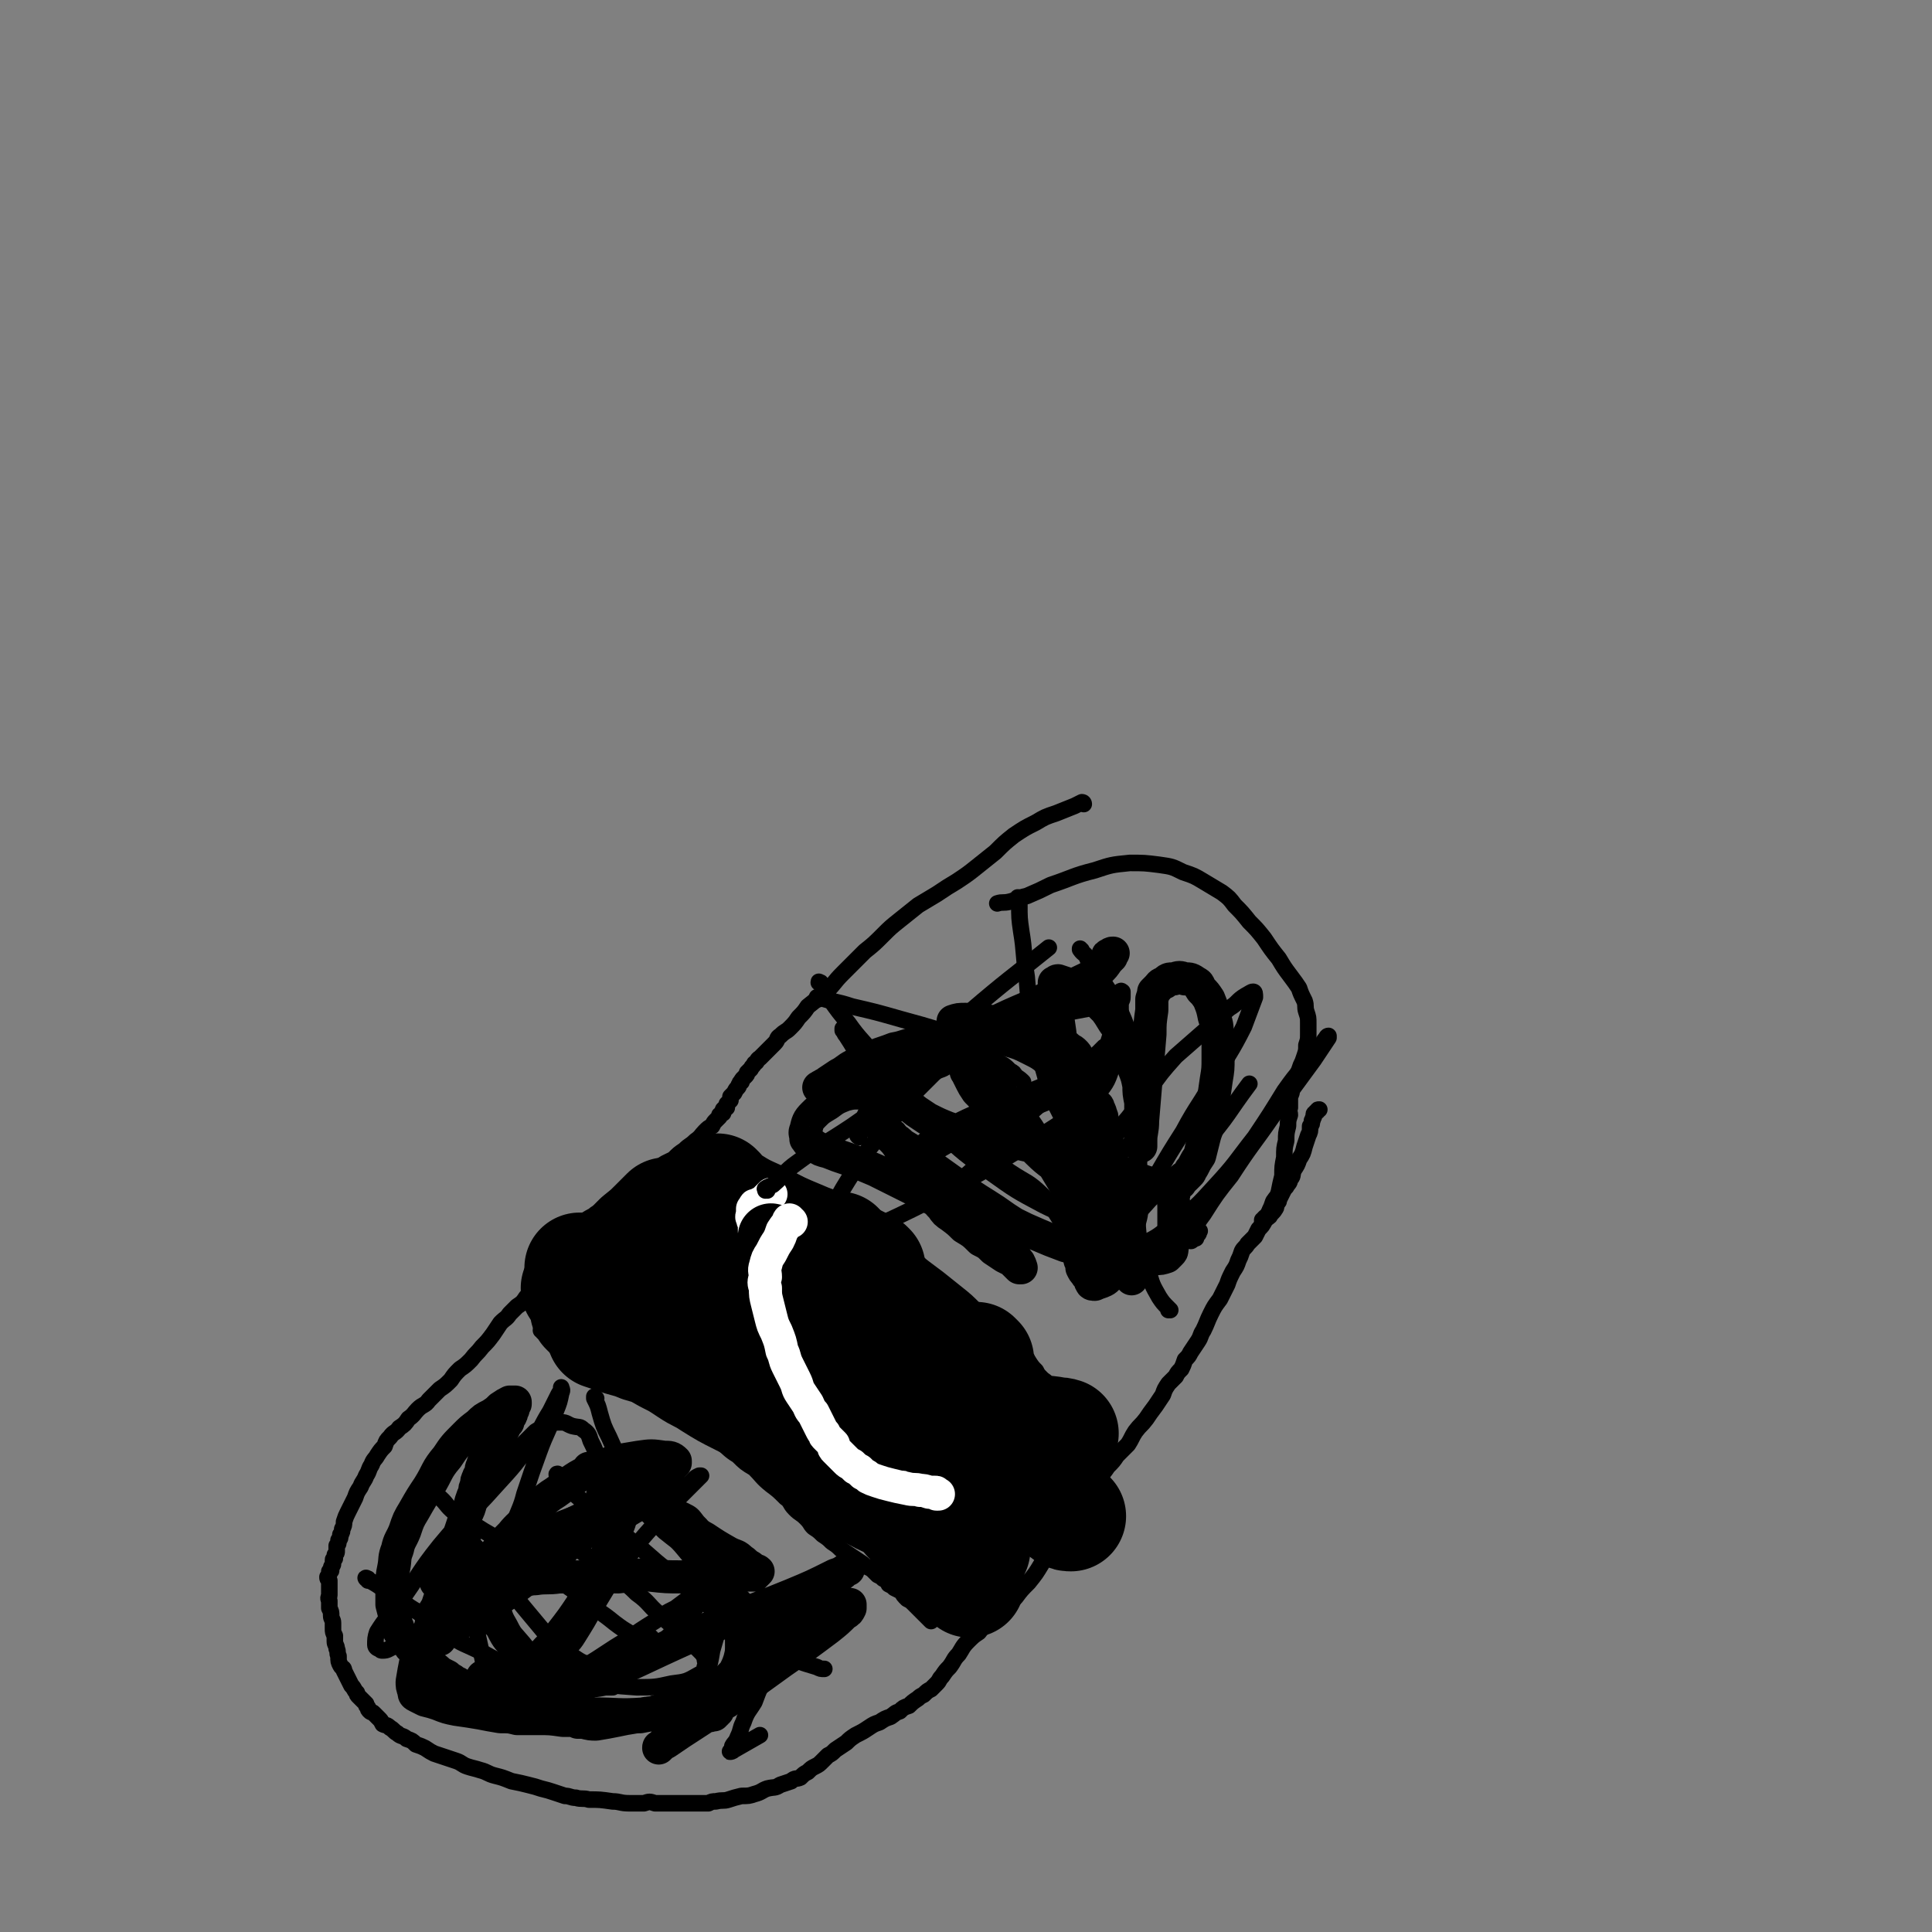 <svg viewBox='0 0 1050 1050' version='1.1' xmlns='http://www.w3.org/2000/svg' xmlns:xlink='http://www.w3.org/1999/xlink'><rect x="0" y="0" width="1050" height="1050" fill="#808080" stroke="none"/><g fill='none' stroke='#000000' stroke-width='9' stroke-linecap='round' stroke-linejoin='round'><path d='M589,437c0,0 -1,-1 -1,-1 0,0 1,0 1,1 0,0 0,0 0,0 0,0 -1,-1 -1,-1 0,0 1,0 1,1 0,0 0,0 0,0 0,0 0,-1 -1,-1 -2,1 -2,1 -4,2 -5,2 -5,2 -10,4 -6,2 -6,2 -11,5 -6,3 -6,3 -12,7 -5,4 -5,4 -10,9 -5,4 -5,4 -10,8 -5,4 -5,4 -11,8 -5,3 -5,3 -11,7 -5,3 -5,3 -10,6 -5,4 -5,4 -10,8 -5,4 -5,4 -9,8 -5,5 -5,5 -10,9 -6,6 -6,6 -12,12 -5,5 -4,5 -9,10 -5,4 -5,4 -10,8 -2,3 -2,3 -5,6 -2,3 -2,3 -5,6 -2,2 -2,1 -5,4 -2,1 -1,2 -3,4 -2,2 -2,2 -4,4 -2,2 -2,2 -4,4 -2,1 -1,2 -3,3 -1,2 -1,1 -2,3 -1,1 -1,1 -2,2 0,1 0,1 -1,2 -1,1 -1,1 -1,1 -1,1 -1,1 -1,2 0,0 -1,0 -1,1 -1,1 0,1 -1,2 -1,1 -1,1 -2,3 -1,1 -1,1 -2,2 0,1 0,1 0,2 -1,1 -1,1 -2,2 0,0 0,0 0,0 0,1 0,1 0,2 -1,0 -1,0 -2,1 0,0 1,0 1,0 0,0 -1,0 -1,1 0,0 0,0 0,0 0,0 0,0 0,1 0,0 0,0 0,0 0,0 0,-1 0,-1 -1,0 0,0 0,1 0,0 0,0 0,0 0,0 0,-1 0,-1 -1,0 0,0 0,1 0,0 0,0 0,0 0,0 0,-1 0,-1 -1,0 0,0 0,1 0,0 0,0 -1,0 0,1 0,1 -1,1 0,0 0,0 0,1 -1,1 -1,1 -2,2 -1,1 -1,1 -2,3 -2,1 -2,1 -4,3 -2,2 -2,3 -5,5 -3,3 -3,2 -6,5 -3,2 -3,2 -6,5 -4,2 -5,2 -8,5 -4,2 -4,2 -7,5 -4,3 -4,3 -7,6 -4,4 -4,3 -8,7 -3,4 -3,5 -7,9 -3,4 -4,4 -8,8 -3,4 -3,4 -7,8 -2,3 -2,3 -5,6 -3,3 -3,3 -6,6 -2,2 -3,2 -6,5 -2,3 -3,3 -5,5 -3,3 -3,3 -6,5 -2,3 -2,3 -5,5 -2,2 -2,2 -4,4 -2,3 -2,2 -5,5 -2,3 -2,3 -4,6 -3,4 -3,4 -6,7 -3,4 -3,3 -6,7 -3,3 -3,3 -6,5 -3,3 -3,3 -5,6 -3,3 -3,3 -6,5 -3,3 -3,3 -6,6 -2,3 -3,2 -6,5 -2,2 -2,3 -5,5 -2,3 -2,3 -5,5 -2,3 -3,2 -5,5 -2,2 -2,2 -3,5 -2,2 -2,2 -4,5 -1,2 -2,2 -3,5 -2,3 -1,3 -3,6 -1,3 -2,3 -3,6 -2,3 -2,3 -3,6 -1,2 -1,2 -2,4 -1,2 -1,2 -2,4 -1,2 -1,2 -2,5 0,2 0,2 -1,4 0,1 0,2 -1,3 0,2 0,2 -1,3 0,2 0,2 -1,3 0,1 0,2 0,3 0,1 0,1 -1,2 0,1 0,1 0,2 -1,1 -1,0 -1,1 0,1 0,1 0,2 0,1 -1,1 -1,2 0,0 0,0 0,1 0,1 0,1 -1,1 0,2 0,2 -1,3 0,1 0,1 1,2 0,1 0,1 0,2 0,1 0,1 0,3 0,1 0,1 0,3 0,1 -1,1 0,3 0,2 0,2 0,4 1,2 1,2 1,4 0,2 1,2 1,4 0,2 0,2 0,3 0,2 0,2 1,4 0,1 0,2 0,3 0,2 1,2 1,4 1,2 0,2 1,4 0,3 0,3 1,5 1,2 2,1 2,3 1,2 1,2 2,4 1,2 1,2 2,4 2,2 1,2 3,4 0,1 0,1 1,2 1,1 1,1 2,2 1,1 1,1 2,2 0,1 0,1 1,2 0,1 0,1 1,2 1,1 1,0 2,1 1,1 1,1 3,3 1,1 1,1 2,3 2,1 2,0 4,2 2,1 2,2 4,3 2,2 3,1 5,3 3,1 3,1 5,3 3,1 3,1 5,2 3,2 3,2 5,3 3,1 3,1 6,2 3,1 3,1 6,2 3,1 3,2 6,3 3,1 4,1 7,2 4,1 4,2 8,3 4,1 4,1 9,3 5,1 5,1 9,2 4,1 4,1 7,2 4,1 4,1 7,2 3,1 3,1 6,2 3,0 3,1 6,1 3,1 4,0 7,1 6,0 6,0 13,1 4,0 4,1 9,1 4,0 4,0 8,0 3,-1 3,-1 6,0 3,0 3,0 6,0 2,0 2,0 5,0 2,0 2,0 4,0 2,0 2,0 3,0 2,0 2,0 4,0 1,0 1,0 3,0 2,0 2,0 4,0 2,-1 2,-1 4,-1 4,-1 4,0 7,-1 3,-1 3,-1 7,-2 4,0 4,0 7,-1 4,-1 4,-2 7,-3 4,-1 4,0 7,-2 3,-1 3,-1 6,-2 2,-2 3,-1 5,-2 2,-2 2,-2 4,-3 2,-2 2,-2 4,-3 2,-1 2,-1 4,-3 1,-1 1,-1 3,-3 2,-1 2,-1 4,-3 3,-2 3,-2 6,-4 2,-2 2,-2 5,-4 4,-2 4,-2 7,-4 3,-2 3,-2 6,-3 3,-2 3,-2 6,-3 3,-2 2,-2 5,-3 2,-2 2,-2 5,-3 2,-2 2,-2 5,-4 1,-1 1,-1 3,-2 2,-2 2,-2 4,-3 2,-2 2,-2 3,-3 2,-2 1,-2 3,-4 2,-3 2,-3 4,-5 3,-4 2,-4 5,-7 2,-3 2,-4 5,-7 3,-3 3,-3 6,-5 3,-4 3,-4 6,-7 3,-3 3,-2 7,-5 3,-3 3,-3 7,-7 3,-4 3,-4 7,-8 4,-5 4,-5 7,-10 4,-6 4,-7 8,-13 3,-5 3,-5 6,-10 2,-4 2,-4 5,-7 2,-4 2,-4 4,-7 2,-2 2,-2 4,-4 2,-3 2,-3 4,-6 3,-3 3,-3 5,-6 3,-3 3,-3 5,-6 3,-3 3,-3 6,-6 2,-3 2,-4 4,-7 3,-4 3,-3 6,-7 2,-3 2,-3 5,-7 2,-3 2,-3 4,-6 1,-3 1,-3 3,-6 2,-2 2,-2 4,-4 1,-2 1,-2 3,-4 1,-2 1,-2 2,-5 2,-2 2,-2 3,-4 2,-3 2,-3 4,-6 2,-3 1,-3 3,-6 2,-4 2,-5 4,-9 2,-4 2,-4 5,-8 2,-4 2,-4 4,-8 1,-3 1,-3 3,-7 2,-3 2,-3 3,-6 1,-2 1,-2 2,-5 1,-2 2,-2 3,-4 2,-2 2,-2 4,-4 1,-2 1,-2 2,-4 2,-2 2,-2 3,-4 1,-2 2,-2 3,-3 1,-2 2,-2 3,-4 1,-1 0,-1 1,-3 1,-1 1,-1 1,-2 1,-2 1,-2 2,-4 1,-2 1,-2 2,-3 1,-2 2,-2 2,-4 2,-2 1,-2 2,-5 2,-3 2,-3 3,-6 2,-3 2,-3 3,-7 1,-3 1,-3 2,-6 1,-2 1,-2 1,-5 1,-1 1,-1 1,-3 1,-1 0,-1 1,-2 0,-1 0,-1 0,-1 0,-1 0,-1 1,-1 0,-1 0,-1 1,-1 0,-1 0,-1 1,-1 '/><path d='M295,724c0,-1 -1,-1 -1,-1 0,-1 1,0 1,0 0,0 0,0 0,0 0,0 -1,0 -1,0 0,-1 1,0 1,0 0,0 0,0 0,0 0,0 -1,0 -1,0 0,-1 1,0 1,0 0,0 0,0 0,0 0,0 -1,0 -1,0 1,-1 1,0 2,0 1,0 1,1 1,1 1,0 1,0 3,0 1,1 1,1 3,2 2,1 2,0 4,1 2,1 2,1 5,3 3,1 3,2 5,3 4,3 4,2 8,5 5,2 5,2 9,5 4,2 5,2 9,5 4,3 4,3 8,6 4,3 4,3 8,6 4,3 4,3 7,6 4,3 3,3 7,6 4,3 4,3 9,6 5,3 5,2 10,6 4,3 4,4 9,7 4,4 4,4 9,7 4,4 4,5 9,9 4,3 4,3 8,7 3,2 2,3 5,6 3,3 3,2 6,5 3,3 2,3 4,5 3,2 3,2 5,4 3,2 3,2 5,4 3,2 3,2 5,4 3,2 3,2 6,4 3,2 3,2 6,4 2,2 2,1 5,3 1,1 1,1 3,3 2,1 2,1 3,2 2,1 2,1 3,3 2,1 2,1 3,2 2,1 2,1 4,2 1,2 1,2 3,4 2,1 2,1 4,3 1,1 1,1 2,2 1,1 1,1 2,2 1,1 1,1 1,1 1,1 1,1 2,2 0,0 0,0 1,1 0,0 0,0 1,1 0,0 0,0 0,0 0,0 0,0 0,0 '/><path d='M397,628c-1,0 -1,-1 -1,-1 -1,0 0,1 0,1 0,0 0,0 0,0 0,0 0,-1 0,-1 -1,0 0,1 0,1 0,0 0,0 0,0 0,0 0,-1 0,-1 -1,0 0,1 0,1 0,0 0,0 1,1 1,0 1,0 2,0 2,1 2,1 4,2 2,1 2,1 5,2 2,1 2,0 5,1 2,1 2,1 5,2 3,2 3,2 7,3 3,1 3,1 6,3 4,2 4,2 8,4 4,2 4,2 9,4 6,4 6,4 12,7 7,4 7,4 13,8 6,4 6,4 12,9 5,4 5,4 10,8 3,3 3,4 7,7 4,3 4,3 8,6 5,4 5,4 10,8 5,4 5,4 10,9 5,4 5,4 10,8 4,3 3,4 7,7 3,4 3,4 6,7 3,3 3,3 6,6 2,3 2,3 4,5 1,2 1,2 3,4 2,2 2,1 3,3 1,1 1,1 2,3 1,1 1,1 2,2 1,1 1,1 2,2 0,0 0,0 1,1 1,1 1,1 2,1 1,1 1,1 2,2 0,1 0,1 1,2 1,1 1,1 1,2 1,1 1,1 2,1 1,1 1,1 1,2 1,0 1,0 2,1 0,1 0,1 0,2 1,0 1,0 1,0 0,1 0,1 1,2 0,0 0,0 0,0 0,0 0,0 1,1 0,0 0,0 0,0 1,1 1,1 1,1 0,0 0,0 1,1 0,0 0,0 0,0 0,0 1,0 1,1 0,0 0,0 0,0 1,0 1,0 1,0 0,0 0,1 0,1 0,0 0,1 1,1 0,0 0,0 1,0 0,0 0,0 0,1 0,0 0,-1 0,0 0,0 0,0 0,0 0,0 0,0 0,0 0,1 0,1 0,1 0,0 1,0 1,0 0,0 0,0 0,0 0,0 0,0 0,0 -1,-1 0,0 0,0 0,0 0,0 0,0 0,0 0,0 0,0 -1,-1 0,0 0,0 0,0 1,1 1,1 0,0 0,-1 1,-2 '/></g>
<g fill='none' stroke='#FFFFFF' stroke-width='18' stroke-linecap='round' stroke-linejoin='round'><path d='M412,679c0,-1 -1,-1 -1,-1 0,-1 1,0 1,0 0,0 0,0 0,0 0,0 -1,0 -1,0 0,-1 1,0 1,0 0,0 0,0 0,0 0,0 -1,-1 -1,0 0,1 0,2 -1,4 0,1 0,1 -1,3 -1,2 -1,1 -1,3 -1,1 0,1 -1,3 0,1 0,1 0,2 -1,1 -1,1 -1,2 0,2 0,2 0,3 0,2 0,2 0,3 0,2 0,2 0,3 0,2 0,2 1,3 0,2 0,2 1,3 0,2 0,2 0,4 1,1 1,1 2,3 0,2 0,2 0,4 1,3 1,3 2,6 2,4 1,4 3,7 1,5 1,5 3,10 2,4 1,4 3,8 2,4 2,4 4,7 1,2 2,2 3,4 1,2 1,2 2,4 1,2 1,2 2,3 0,1 0,1 1,2 1,1 1,1 2,2 1,2 1,2 2,3 1,1 1,1 3,3 1,1 1,1 2,2 1,2 1,2 3,3 1,1 1,1 2,2 1,2 0,2 1,3 1,1 1,1 2,2 2,1 2,1 3,3 1,1 1,1 3,3 1,1 1,1 3,3 2,2 2,1 4,3 1,2 1,2 3,3 2,2 2,1 4,3 1,1 1,1 3,2 1,1 1,1 2,2 2,1 2,2 4,3 2,2 2,1 4,3 2,1 2,1 4,2 1,1 1,1 2,1 1,1 1,1 2,2 1,0 1,1 2,1 1,0 1,0 1,1 1,0 1,0 2,0 1,1 1,1 1,1 1,0 1,0 2,-1 2,0 2,0 4,-1 '/></g>
<g fill='none' stroke='#000000' stroke-width='60' stroke-linecap='round' stroke-linejoin='round'><path d='M373,712c-1,-1 -1,-1 -1,-1 -1,-1 0,0 0,0 0,0 0,0 0,0 0,0 0,0 0,0 -1,-1 0,0 0,0 0,0 0,0 0,0 2,1 2,1 5,2 3,1 3,1 6,2 4,2 4,2 8,4 5,2 5,2 9,5 5,2 5,3 10,5 6,3 6,3 12,6 3,1 3,0 6,1 '/><path d='M387,720c0,0 -1,-1 -1,-1 0,0 0,0 0,0 0,0 0,0 0,0 1,1 0,0 0,0 0,0 0,0 0,0 0,0 0,0 0,0 1,1 0,0 0,0 0,0 0,0 0,0 0,0 0,0 0,0 4,3 3,3 7,6 4,3 4,3 8,7 6,4 5,4 11,9 5,5 6,4 11,9 4,3 4,4 8,7 3,3 3,3 7,6 3,2 3,2 7,4 5,2 8,3 11,4 '/><path d='M388,715c0,0 -1,-1 -1,-1 0,0 1,1 1,1 0,0 0,0 0,0 0,0 -1,-1 -1,-1 0,0 1,1 1,1 0,0 0,0 0,0 0,0 -1,-1 -1,-1 0,0 1,1 1,1 2,2 2,3 5,5 3,3 4,3 7,6 4,3 3,4 7,7 5,5 5,4 10,8 4,4 3,4 7,8 4,3 4,3 7,6 2,3 2,3 5,6 2,2 2,3 5,5 2,3 3,3 5,5 3,3 3,3 6,6 5,4 5,4 11,7 7,4 7,3 14,6 5,2 5,3 10,5 3,1 3,1 6,2 1,0 1,0 2,0 '/><path d='M423,715c0,0 -1,-1 -1,-1 0,0 0,1 0,1 0,0 0,0 0,0 1,0 0,-1 0,-1 0,0 0,1 0,1 0,0 0,0 0,0 3,4 3,3 6,7 3,4 3,4 6,8 3,5 3,5 6,10 2,4 2,4 5,8 3,3 2,4 5,7 4,4 4,4 7,7 6,4 6,4 12,8 6,3 6,3 12,6 4,3 4,3 9,5 3,2 3,2 6,3 2,2 2,2 5,3 3,1 4,2 6,3 '/><path d='M457,679c-1,-1 -1,-1 -1,-1 -1,-1 0,0 0,0 0,0 0,0 0,0 0,0 0,-1 0,0 -1,0 0,1 0,2 1,3 1,3 2,5 1,4 1,4 2,7 1,5 1,5 3,9 2,5 2,5 4,11 2,6 1,7 4,12 3,8 4,8 8,15 4,5 4,5 8,9 8,6 8,7 17,11 17,6 17,5 35,9 2,1 2,1 5,2 '/><path d='M445,683c0,0 -1,-1 -1,-1 0,0 1,0 1,1 0,0 0,0 0,0 0,0 -1,-1 -1,-1 1,2 2,3 4,6 2,3 3,2 5,4 4,4 4,4 8,7 4,3 4,3 8,7 4,3 4,3 8,6 4,4 4,3 8,7 4,4 4,4 8,9 5,4 4,5 9,9 8,7 9,7 17,13 5,3 5,3 10,6 '/><path d='M369,717c0,0 -1,-1 -1,-1 0,0 0,0 0,0 0,0 0,0 0,0 1,1 -1,0 0,0 2,0 3,0 6,0 5,0 5,0 10,0 5,0 5,0 9,1 4,0 4,1 8,2 4,1 5,0 8,1 5,2 5,3 9,6 6,4 6,4 11,8 6,5 5,6 12,9 9,5 9,5 20,7 13,4 13,2 28,4 2,1 2,0 4,1 '/><path d='M370,685c0,-1 -1,-1 -1,-1 0,-1 1,0 1,0 0,0 0,0 0,0 0,0 -1,0 -1,0 0,-1 1,0 1,0 0,0 0,0 0,0 2,1 1,1 3,2 4,1 4,1 8,3 5,2 4,2 9,4 5,2 5,2 10,4 6,2 6,2 12,5 5,2 5,2 10,4 8,3 8,3 16,6 4,1 3,1 7,3 '/><path d='M391,647c-1,0 -1,-1 -1,-1 -1,0 0,0 0,1 0,0 0,0 0,0 0,0 0,-1 0,-1 -1,0 0,0 0,1 0,0 0,0 0,0 0,0 -1,-1 0,-1 2,2 2,4 6,6 8,5 8,5 17,9 11,6 11,6 23,11 9,4 10,3 20,8 8,4 8,4 16,8 0,0 0,0 1,1 '/><path d='M316,690c0,0 -1,-1 -1,-1 0,0 1,0 1,0 0,0 0,0 0,0 0,1 -1,0 -1,0 0,0 1,0 1,0 1,1 1,1 2,2 2,2 2,2 5,4 2,3 2,3 5,5 4,3 4,3 9,7 5,4 5,4 10,8 6,4 6,5 12,8 9,5 9,5 19,8 13,4 13,4 26,6 4,1 4,0 9,0 '/><path d='M328,725c-1,0 -1,-1 -1,-1 -1,0 0,0 0,1 0,0 0,0 0,0 3,1 3,1 6,2 8,3 8,2 15,5 7,2 7,2 14,6 6,3 6,3 12,7 6,4 6,3 12,7 8,5 8,5 16,9 10,5 10,5 19,10 9,4 9,4 17,8 8,4 8,4 16,8 7,4 7,4 13,8 4,3 4,4 8,7 0,0 0,0 1,1 '/><path d='M404,721c0,-1 -1,-1 -1,-1 0,-1 0,0 1,0 0,0 0,0 0,0 2,3 2,3 5,6 5,5 5,5 10,10 5,5 5,5 10,9 8,6 8,6 16,12 10,6 11,6 21,12 7,5 8,5 14,10 6,5 5,5 10,10 4,5 4,5 8,10 4,4 4,5 8,9 2,3 2,3 5,6 2,2 3,2 5,4 '/><path d='M429,743c0,0 -1,-1 -1,-1 0,0 0,0 0,1 0,0 0,0 0,0 1,0 -1,-1 0,-1 2,3 4,4 7,8 2,4 2,4 4,8 2,5 2,5 4,9 3,7 3,7 6,14 4,7 3,8 8,15 5,7 5,7 13,13 8,6 9,6 19,10 11,3 11,2 22,4 4,1 4,1 7,1 '/><path d='M439,776c-1,0 -1,-1 -1,-1 -1,0 0,0 0,1 0,0 0,0 0,0 1,2 1,2 2,4 2,4 2,4 5,7 3,5 2,5 6,9 6,6 7,6 14,11 7,5 7,4 15,8 6,3 6,3 11,6 4,2 4,3 9,5 5,3 5,3 10,5 5,3 5,3 10,5 3,1 3,1 7,3 '/><path d='M469,769c0,-1 -1,-1 -1,-1 0,-1 1,0 1,0 1,2 0,2 1,5 2,3 2,3 4,6 3,5 3,5 6,10 4,6 4,6 8,12 3,5 3,5 7,11 3,5 3,5 6,9 2,4 2,4 5,8 3,4 3,5 6,8 3,3 3,3 6,5 2,1 2,1 3,2 '/><path d='M460,782c0,0 -1,-1 -1,-1 0,0 1,0 1,1 0,0 0,1 1,1 2,4 1,4 4,7 2,3 3,2 5,6 3,3 3,4 6,7 3,5 3,5 6,9 3,3 3,4 6,7 2,3 3,3 5,6 3,3 3,3 5,6 2,3 3,3 5,6 2,3 2,3 5,6 3,3 3,3 7,6 4,4 4,4 8,7 2,2 2,2 4,4 '/><path d='M452,772c0,0 -1,-1 -1,-1 0,0 0,1 1,1 0,0 0,0 0,0 1,2 1,2 3,4 3,4 3,4 7,8 5,6 5,6 10,12 6,7 5,7 11,14 5,5 6,5 11,9 6,5 5,6 11,10 6,4 6,4 11,7 4,2 5,2 9,4 2,1 2,1 5,2 '/><path d='M501,742c0,-1 -1,-1 -1,-1 0,-1 0,0 0,0 0,0 0,0 0,0 2,6 2,6 4,12 2,4 2,4 5,8 2,3 2,3 4,6 4,4 4,3 8,7 5,4 6,4 11,9 6,4 6,4 12,9 4,4 4,5 9,9 4,4 4,4 9,8 4,4 4,4 8,8 4,3 5,3 9,6 1,1 2,1 3,1 '/><path d='M532,739c-1,-1 -1,-1 -1,-1 -1,-1 0,0 0,0 0,0 0,0 0,0 0,0 -1,-1 0,0 0,2 1,3 2,7 1,3 2,3 3,7 2,3 1,3 3,7 2,3 3,3 5,6 2,2 2,3 5,5 5,4 5,4 10,6 6,2 6,1 13,2 3,1 3,0 6,1 '/><path d='M367,683c-1,0 -1,-1 -1,-1 -1,0 0,0 0,1 0,0 0,0 0,0 0,0 0,-1 0,-1 -1,0 0,0 0,1 0,0 0,0 0,0 0,0 -1,-1 0,-1 0,0 1,1 2,1 1,1 2,1 3,1 '/><path d='M319,713c0,0 -1,-1 -1,-1 0,0 1,0 1,1 0,0 0,0 0,0 0,0 -1,-1 -1,-1 0,0 1,0 1,1 0,0 0,0 0,0 1,-2 1,-2 3,-3 1,-2 1,-2 3,-3 2,-2 2,-2 4,-4 0,0 0,0 1,0 1,-1 1,-1 2,-3 2,-1 2,-1 4,-3 2,-2 2,-2 4,-5 '/><path d='M314,701c0,0 -1,-1 -1,-1 0,0 0,0 1,1 0,0 0,0 0,0 0,0 -1,-1 -1,-1 0,0 0,0 1,1 0,0 0,0 0,0 0,0 -1,-1 -1,-1 0,0 0,0 1,1 0,0 0,0 0,0 1,-2 1,-2 2,-3 2,-2 2,-2 5,-5 2,-2 2,-2 4,-3 2,-2 2,-1 3,-3 3,-1 3,-1 5,-3 2,-1 2,-1 4,-2 2,-2 2,-2 4,-3 3,-3 3,-3 6,-6 5,-4 5,-4 9,-8 3,-3 3,-3 6,-6 '/></g>
<g fill='none' stroke='#FFFFFF' stroke-width='18' stroke-linecap='round' stroke-linejoin='round'><path d='M406,688c0,0 -1,-1 -1,-1 0,0 1,1 1,1 0,0 0,0 0,0 0,0 -1,-1 -1,-1 0,0 1,1 1,1 0,0 0,0 0,0 0,0 -1,-1 -1,-1 0,0 1,1 1,1 0,0 0,0 0,0 0,2 0,2 0,4 0,1 0,1 0,2 0,2 0,2 0,4 0,1 0,1 1,3 0,1 0,1 1,2 0,2 0,2 0,3 1,2 1,2 2,4 2,2 1,2 3,4 1,2 0,2 2,4 1,3 1,3 3,6 2,4 2,4 5,8 2,5 2,5 5,9 2,3 2,3 5,6 2,3 2,3 4,6 2,2 2,2 4,5 2,2 2,2 3,4 2,2 2,2 4,4 1,1 2,1 3,3 2,2 1,2 3,4 2,2 3,2 5,4 2,1 2,1 5,3 2,1 2,1 4,3 1,1 1,1 2,2 2,0 2,0 3,1 2,1 2,1 4,2 2,1 2,1 4,1 3,1 3,1 6,2 3,1 3,1 6,2 2,1 3,0 5,1 1,0 1,0 3,0 1,0 1,0 2,0 2,0 1,1 3,1 1,0 1,0 3,0 0,0 0,0 1,0 2,0 2,0 3,0 1,0 1,0 2,0 1,0 1,0 2,0 0,0 0,0 1,0 1,0 1,0 2,0 1,0 1,0 1,-1 '/><path d='M451,746c-1,0 -1,-1 -1,-1 -1,0 0,0 0,1 0,0 0,0 0,0 0,0 0,-1 0,-1 -1,0 0,0 0,1 0,0 0,0 0,0 0,0 0,-1 0,-1 -1,0 0,0 0,1 0,0 0,0 0,0 -1,-1 -1,-2 -2,-2 -2,-1 -2,-1 -3,-2 -2,-1 -1,-2 -2,-2 -2,-1 -2,-1 -3,-2 -1,-1 -1,-2 -2,-3 -1,-2 -1,-2 -3,-4 -2,-2 -2,-2 -4,-4 -1,-3 -1,-3 -3,-6 -2,-4 -2,-5 -3,-9 -2,-4 -2,-4 -4,-8 -1,-3 -1,-3 -2,-6 -1,-3 -1,-3 -2,-6 -1,-2 -1,-2 -2,-4 -1,-3 -1,-3 -2,-5 0,-3 0,-3 -1,-6 -1,-2 -1,-2 -1,-5 -1,-2 -1,-2 -1,-4 0,-2 0,-2 0,-3 -1,-2 -1,-2 -1,-3 -1,-1 0,-1 0,-2 0,-1 0,-1 0,-1 0,-1 0,-1 0,-2 0,0 0,0 1,-1 0,-1 0,-1 1,-1 2,-1 2,-1 4,-2 2,-2 2,-2 4,-4 '/><path d='M417,687c0,0 -1,-1 -1,-1 0,0 0,0 0,0 0,0 0,0 0,0 0,2 0,2 0,4 1,2 0,3 1,5 1,2 2,2 3,4 2,2 3,2 5,4 2,2 1,2 3,4 2,2 2,2 4,4 2,2 2,1 3,3 2,2 2,2 3,4 1,2 1,2 3,3 1,2 1,3 3,5 1,2 1,2 3,4 2,2 1,2 3,3 1,2 2,2 3,3 2,2 2,2 3,3 2,2 2,2 3,3 1,2 1,2 3,3 2,2 2,2 3,4 2,1 2,1 4,3 2,1 2,1 4,2 2,2 2,2 3,3 2,2 2,2 4,3 1,1 2,1 3,2 1,1 1,1 3,2 1,1 1,1 3,2 1,1 1,1 2,1 2,1 2,1 3,2 1,0 1,0 3,1 1,1 1,1 2,1 1,1 1,1 3,2 1,0 1,0 2,0 1,1 1,1 2,1 1,1 1,1 2,1 1,1 1,1 3,1 0,1 0,1 1,1 1,0 1,0 2,0 1,1 1,0 2,1 0,0 0,1 1,1 1,0 1,0 3,0 2,-1 2,0 4,0 3,0 3,0 5,0 3,-1 3,-1 6,-1 1,0 1,0 1,0 '/><path d='M471,760c0,0 -1,-1 -1,-1 0,0 0,1 0,1 0,0 0,0 0,0 1,0 0,-1 0,-1 0,0 0,1 0,1 0,0 0,0 0,0 1,0 0,-1 0,-1 0,0 0,1 0,1 0,0 0,0 0,0 1,0 0,-1 0,-1 0,1 0,2 0,3 1,0 1,0 1,1 0,1 0,1 1,1 2,2 2,2 3,3 1,0 1,0 2,0 1,1 1,1 2,2 1,0 1,1 2,1 1,1 1,0 2,1 2,0 2,1 3,1 3,1 3,1 7,2 3,0 3,0 6,0 2,0 2,0 4,1 1,0 1,0 3,1 1,0 1,0 2,0 0,1 0,1 1,1 1,0 1,0 1,0 1,0 1,0 2,0 1,0 1,0 2,0 2,0 2,0 3,0 '/></g>
<g fill='none' stroke='#000000' stroke-width='36' stroke-linecap='round' stroke-linejoin='round'><path d='M407,691c0,-1 -1,-1 -1,-1 0,-1 0,0 1,0 0,0 0,0 0,0 0,0 -1,0 -1,0 0,-1 0,0 1,0 0,0 0,0 0,0 1,1 1,1 3,2 2,2 2,2 4,3 2,2 3,2 4,3 3,3 3,3 6,6 3,3 3,3 6,6 4,4 3,4 7,8 5,4 4,5 9,9 9,6 10,6 19,10 10,5 10,5 20,9 4,2 4,2 8,4 '/><path d='M420,681c0,0 -1,-1 -1,-1 0,0 0,0 0,0 0,0 0,0 0,0 1,1 0,-1 0,0 1,1 1,2 3,4 2,3 2,3 4,7 3,4 2,4 5,9 3,6 3,6 6,13 4,9 4,9 7,18 4,8 3,9 7,17 4,7 4,7 9,13 4,6 4,6 10,10 9,6 13,7 18,10 '/><path d='M400,711c-1,0 -1,-1 -1,-1 -1,0 0,0 0,0 0,0 0,0 0,0 0,1 0,0 0,0 -1,0 0,0 0,0 3,3 3,3 5,5 3,4 3,4 7,7 4,4 4,5 8,9 5,5 4,5 9,9 6,5 6,5 11,10 6,4 6,4 12,8 4,2 5,2 9,4 4,2 4,3 7,4 2,1 2,0 3,0 '/><path d='M425,720c0,0 -1,-1 -1,-1 0,0 0,0 1,0 0,0 0,0 0,0 0,3 0,3 1,6 2,3 2,3 4,7 2,4 2,4 4,8 3,5 3,5 5,9 3,3 3,3 5,6 2,3 2,4 4,7 4,3 4,3 8,6 5,4 5,5 11,7 10,4 10,4 20,6 7,1 7,0 13,1 '/><path d='M506,787c0,0 -1,-1 -1,-1 0,0 0,1 1,1 0,0 0,0 0,0 0,0 -1,-1 -1,-1 2,1 3,2 5,4 2,1 2,0 3,1 2,1 2,2 3,3 1,0 1,0 2,1 1,1 1,1 2,1 2,1 2,1 4,2 4,2 4,2 8,3 5,2 5,2 10,3 8,2 10,2 16,4 '/><path d='M523,780c0,0 -1,-1 -1,-1 0,0 1,0 1,0 0,0 0,0 0,0 0,1 -1,0 -1,0 0,0 1,0 1,0 0,0 0,0 0,0 0,1 -1,-1 -1,0 4,2 4,3 9,6 4,3 5,2 10,4 3,2 3,1 7,3 2,1 2,1 4,2 1,0 1,0 2,0 0,0 0,0 0,0 0,1 -1,0 -1,0 0,-1 0,-1 0,-1 -1,-1 -1,-1 -2,-2 -1,-2 -1,-2 -3,-4 -3,-4 -3,-4 -8,-7 -6,-6 -7,-6 -14,-11 -8,-7 -8,-7 -17,-13 -7,-6 -7,-6 -14,-12 -5,-4 -5,-4 -10,-9 -5,-5 -4,-6 -9,-11 -8,-8 -9,-7 -17,-15 -5,-3 -5,-3 -10,-7 -4,-2 -4,-2 -8,-4 -3,-1 -3,-1 -5,-3 -1,0 -1,0 -2,-1 -1,-1 -2,-1 -2,-1 -1,-1 0,-1 -1,-2 0,0 0,0 0,0 -1,-1 -1,-1 -1,-1 0,0 0,0 0,0 0,0 0,0 1,0 2,0 2,0 4,0 5,1 5,1 10,2 8,1 8,1 16,2 10,2 10,2 19,4 6,2 7,1 13,3 4,2 4,2 7,5 2,1 2,1 4,3 2,1 2,1 3,2 1,2 2,1 3,3 0,0 0,0 0,1 0,1 1,1 0,2 -1,1 -2,1 -4,2 -5,0 -5,0 -10,-1 -6,-2 -6,-2 -12,-5 -7,-3 -6,-4 -13,-8 -7,-6 -7,-6 -15,-11 -8,-6 -8,-6 -17,-11 -4,-3 -5,-3 -9,-6 -3,-1 -3,-1 -6,-3 -2,-1 -2,-1 -3,-1 -1,-1 -1,0 -2,-1 0,0 0,0 0,0 0,0 0,0 0,0 1,0 1,1 2,1 3,1 3,1 5,1 3,1 3,1 5,2 1,0 1,1 2,1 1,1 1,0 3,1 1,0 1,0 2,0 0,1 0,1 1,1 1,0 1,0 1,1 1,0 1,0 2,0 1,1 1,0 2,0 1,0 1,1 1,1 2,0 2,0 3,1 2,0 2,0 4,1 '/></g>
<g fill='none' stroke='#000000' stroke-width='9' stroke-linecap='round' stroke-linejoin='round'><path d='M488,583c0,0 -1,-1 -1,-1 0,0 0,1 1,1 0,0 0,0 0,0 0,0 -1,-1 -1,-1 0,0 0,1 1,1 0,0 0,0 0,0 1,-1 0,-1 2,-2 5,-5 5,-5 10,-9 14,-11 13,-12 27,-22 21,-18 22,-18 43,-35 '/><path d='M516,650c0,0 -1,-1 -1,-1 0,0 0,0 0,1 0,0 0,0 0,0 1,0 -1,-1 0,-1 4,-6 5,-6 11,-11 9,-8 9,-8 18,-17 9,-8 9,-8 17,-17 9,-8 9,-8 18,-16 9,-8 9,-8 18,-16 1,-1 1,-1 3,-3 '/><path d='M589,697c0,0 -1,-1 -1,-1 0,0 1,1 1,1 0,0 0,0 0,0 0,0 -1,0 -1,-1 3,-4 3,-5 7,-9 5,-7 5,-7 11,-14 10,-11 10,-11 19,-21 15,-15 16,-14 29,-30 14,-16 13,-17 25,-33 '/><path d='M636,712c0,0 -1,-1 -1,-1 0,0 0,1 0,1 0,0 0,0 0,0 1,0 0,0 0,-1 -3,-3 -3,-3 -5,-6 -4,-7 -4,-7 -6,-15 -3,-8 -3,-8 -5,-16 -1,-10 -1,-10 -1,-19 0,-11 1,-11 1,-21 0,-7 0,-7 1,-15 0,-6 0,-6 0,-11 0,-4 0,-4 0,-9 1,-4 1,-4 3,-9 2,-4 2,-3 5,-7 '/><path d='M467,618c0,0 -1,-1 -1,-1 0,0 0,0 1,0 0,0 0,0 0,0 0,1 -1,0 -1,0 0,0 0,1 1,0 0,-1 0,-2 0,-4 1,-2 1,-2 2,-4 1,-3 1,-3 2,-5 3,-3 4,-3 8,-7 6,-5 6,-6 13,-11 12,-8 12,-8 26,-14 20,-9 20,-10 41,-16 18,-6 19,-5 38,-9 4,-1 5,-2 9,-1 1,0 0,1 1,2 '/><path d='M445,543c0,0 -1,-1 -1,-1 0,0 1,0 1,0 0,0 0,0 0,0 9,3 9,2 18,5 13,3 13,3 27,7 11,3 11,3 21,6 7,3 7,3 14,6 5,3 5,3 10,6 4,2 4,2 7,5 4,2 4,2 7,5 2,1 2,1 3,3 2,1 3,2 4,3 '/><path d='M446,535c0,-1 -1,-1 -1,-1 0,-1 0,0 1,0 0,0 0,0 0,0 2,5 2,5 5,9 5,7 5,7 10,13 7,10 8,9 15,19 8,10 8,11 17,22 8,10 8,10 19,19 12,11 12,11 26,21 14,10 14,10 29,18 10,5 10,4 20,9 5,2 5,2 10,4 1,0 1,0 2,0 '/><path d='M459,560c0,0 -1,-1 -1,-1 0,0 0,0 0,1 1,1 1,2 2,3 4,6 4,7 8,12 8,10 8,11 18,19 14,12 15,11 31,21 16,11 16,11 32,22 9,6 10,5 18,13 6,6 5,7 10,14 3,4 3,4 5,9 2,4 1,4 2,8 1,1 1,1 1,2 '/><path d='M554,489c0,0 -1,-2 -1,-1 0,1 0,2 1,3 0,8 0,8 1,15 2,12 1,12 3,25 1,13 1,13 4,25 2,13 2,13 5,25 3,10 2,11 7,20 4,8 4,8 10,14 6,7 6,7 14,12 11,6 12,5 23,10 8,3 8,2 16,4 '/><path d='M588,517c0,-1 -1,-1 -1,-1 0,-1 0,0 0,0 0,0 0,0 0,0 2,3 3,2 4,5 4,5 4,5 7,10 4,7 5,7 9,15 5,10 5,11 8,22 3,13 3,13 4,26 1,13 1,13 1,27 -1,9 -2,9 -1,19 0,6 0,6 1,11 0,2 0,3 1,5 '/><path d='M232,808c0,0 -1,-1 -1,-1 0,0 1,1 1,1 0,0 0,0 0,0 3,2 3,2 6,5 5,4 4,5 9,9 8,5 8,5 16,10 10,6 11,5 20,11 8,5 7,6 14,11 7,5 7,5 14,10 6,5 6,5 12,10 6,4 6,4 11,8 4,3 4,3 9,6 3,2 3,2 7,3 2,0 2,-1 4,-1 '/><path d='M259,841c-1,-1 -1,-1 -1,-1 -1,-1 0,0 0,0 0,0 0,0 0,0 0,0 -1,-1 0,0 2,2 2,3 5,6 6,7 6,7 11,13 6,7 5,8 11,15 5,6 5,6 10,12 3,4 3,4 7,7 5,4 4,5 9,7 6,4 6,4 13,5 6,2 8,1 13,1 '/><path d='M200,859c0,-1 -1,-1 -1,-1 0,-1 0,0 1,0 0,0 0,0 0,0 0,0 -2,-1 -1,0 6,3 7,4 14,9 7,4 7,5 14,9 8,6 8,7 16,12 9,6 9,5 19,10 9,5 9,5 19,9 6,2 6,2 12,4 4,2 4,2 9,3 4,1 4,1 9,2 4,1 4,1 7,2 6,0 6,0 11,-1 2,0 2,0 4,0 '/><path d='M324,760c0,0 -1,-1 -1,-1 0,0 0,1 0,1 0,0 0,0 0,0 1,0 0,-1 0,-1 0,0 0,0 0,1 2,4 2,4 3,8 2,7 2,7 5,13 5,11 5,12 12,22 6,10 6,10 13,18 7,8 7,8 14,15 6,6 6,6 12,12 6,5 5,5 11,10 4,4 4,4 8,8 1,1 1,1 3,3 '/><path d='M304,802c-1,0 -1,-1 -1,-1 -1,0 0,1 0,1 0,0 0,0 0,0 4,4 3,4 7,8 8,7 8,7 16,14 9,7 9,7 18,14 9,7 9,8 18,15 10,9 10,9 21,18 11,9 11,9 24,17 8,6 8,6 17,11 10,4 10,4 20,7 2,1 2,1 4,1 '/><path d='M290,923c0,0 -1,-1 -1,-1 0,0 0,0 1,1 0,0 0,0 0,0 1,0 1,0 3,0 4,1 4,2 8,2 11,2 11,2 22,2 13,0 13,1 27,0 15,-2 15,-2 30,-5 11,-2 11,-2 23,-5 6,-2 6,-2 12,-6 3,-2 2,-2 5,-5 '/><path d='M687,664c0,0 -1,-1 -1,-1 0,0 0,1 0,1 0,0 0,0 0,0 1,0 0,-1 0,-1 0,0 0,1 0,1 0,0 0,0 0,0 1,0 0,-1 0,-1 0,0 0,1 0,1 0,0 0,0 0,0 1,0 0,-1 0,-1 0,0 0,1 0,1 1,-1 1,-1 1,-2 1,-1 1,-1 2,-1 0,-2 1,-2 1,-3 1,-2 1,-2 2,-5 2,-3 2,-2 3,-5 1,-5 1,-5 2,-9 0,-5 0,-5 1,-10 0,-5 0,-5 1,-9 0,-4 0,-4 1,-8 0,-3 0,-3 1,-6 0,-2 -1,-2 0,-4 0,-1 0,-1 0,-3 0,-1 0,-1 0,-3 1,-2 1,-2 1,-4 1,-2 1,-2 2,-3 1,-2 1,-2 1,-5 1,-2 1,-2 2,-5 1,-2 1,-2 2,-5 1,-3 1,-3 1,-6 1,-3 1,-3 1,-6 0,-3 0,-3 0,-6 0,-3 0,-3 -1,-6 -1,-3 0,-3 -1,-6 -2,-4 -2,-4 -3,-7 -2,-3 -2,-3 -5,-7 -3,-4 -3,-4 -6,-9 -4,-5 -4,-5 -8,-11 -4,-5 -4,-5 -8,-9 -4,-5 -4,-5 -8,-9 -3,-4 -3,-4 -7,-7 -5,-3 -5,-3 -10,-6 -5,-3 -5,-3 -11,-5 -6,-3 -6,-3 -13,-4 -8,-1 -8,-1 -16,-1 -10,1 -10,1 -19,4 -12,3 -12,4 -24,8 -6,3 -6,3 -13,6 -5,1 -5,2 -9,3 -4,1 -4,0 -7,1 0,0 0,0 0,0 '/><path d='M286,817c-1,-1 -1,-1 -1,-1 -1,-1 0,0 0,0 1,1 0,1 1,2 2,3 2,3 5,5 3,3 3,4 6,7 5,3 5,3 9,6 6,4 6,4 11,8 8,5 8,5 15,11 7,5 8,5 14,11 7,5 6,6 12,11 5,5 5,4 10,9 4,3 4,3 8,7 2,2 2,2 4,4 2,2 2,2 3,4 0,2 1,3 0,5 0,2 -1,3 -3,4 -7,4 -7,4 -15,5 -9,2 -9,2 -19,2 -14,-1 -14,-1 -27,-4 -12,-3 -12,-4 -22,-9 -9,-5 -8,-6 -17,-11 -7,-5 -7,-4 -14,-9 -5,-4 -5,-4 -9,-8 -3,-2 -2,-2 -4,-5 -1,-1 -2,-1 -2,-3 -1,-2 -1,-3 0,-5 4,-6 4,-7 10,-12 12,-9 11,-11 25,-17 24,-11 24,-11 49,-17 11,-3 12,-2 23,0 7,1 7,1 14,4 4,2 4,2 7,6 3,3 3,3 5,7 2,5 3,6 3,11 0,9 1,10 -3,19 -5,10 -6,10 -14,18 -10,11 -10,11 -22,19 -15,10 -16,9 -33,18 -8,4 -8,4 -17,7 -6,2 -6,2 -11,3 -4,1 -4,0 -7,0 -3,0 -3,1 -6,0 -2,0 -2,-1 -3,-2 -2,-3 -2,-3 -3,-6 -3,-8 -3,-8 -5,-16 -2,-10 -2,-10 -4,-19 -2,-15 -1,-15 -2,-29 -1,-12 -1,-12 0,-23 0,-8 -1,-8 2,-16 4,-9 4,-9 11,-18 5,-8 6,-7 13,-14 4,-4 4,-4 8,-8 3,-2 4,-2 7,-4 3,-1 4,-1 7,-1 3,0 3,1 6,2 4,1 4,0 6,2 3,2 3,3 4,6 3,6 3,6 3,13 1,8 1,8 -1,16 -1,7 -2,8 -6,14 -6,8 -7,8 -14,15 -10,9 -9,10 -21,19 -16,11 -17,10 -35,20 -10,6 -10,6 -21,11 -6,3 -6,2 -12,4 -3,1 -3,2 -6,2 -1,0 -1,0 -2,-1 -1,0 -2,-1 -2,-2 0,-3 0,-4 1,-7 5,-8 6,-8 12,-16 11,-15 10,-16 22,-31 14,-17 15,-15 30,-32 11,-12 11,-12 21,-26 5,-7 4,-7 9,-15 2,-4 2,-4 4,-8 1,-2 1,-2 2,-3 0,-1 0,-1 0,-2 0,0 0,0 0,0 0,1 1,1 0,3 -1,5 -1,5 -3,10 -4,11 -5,11 -9,22 -4,11 -4,11 -8,23 -2,8 -3,8 -6,17 -1,4 -1,4 -2,9 -1,3 -1,3 -2,7 -1,2 -1,2 -2,4 -1,1 -1,1 -1,3 -1,0 0,0 0,1 -1,1 0,1 0,1 0,0 0,0 0,0 3,0 3,1 6,0 9,-2 9,-2 18,-6 16,-7 16,-7 32,-15 12,-5 11,-6 22,-12 7,-4 7,-3 14,-7 4,-3 4,-3 8,-6 3,-2 3,-2 5,-4 1,-1 1,-1 3,-2 0,0 0,0 1,0 0,0 0,0 0,0 -5,5 -5,5 -10,10 -7,7 -7,7 -14,15 -9,10 -9,10 -16,20 -9,12 -9,13 -17,26 -5,9 -5,9 -10,17 -3,5 -4,4 -6,9 -2,3 -2,3 -3,6 -1,2 -1,2 -2,4 0,0 0,1 0,1 1,1 1,1 2,1 6,-2 7,-2 12,-5 12,-7 12,-8 24,-15 7,-5 7,-5 15,-10 5,-4 5,-4 11,-7 4,-3 4,-3 8,-6 3,-2 3,-2 6,-4 2,-1 2,-1 5,-2 1,-1 1,-1 3,-2 1,0 1,0 3,0 0,-1 0,-1 1,0 1,0 1,0 1,1 0,4 -1,4 -1,8 -1,7 -1,7 -2,15 -2,6 -2,6 -4,13 -1,6 -1,6 -3,13 -1,5 -1,5 -2,11 0,3 0,3 -1,7 -1,2 -1,2 -1,5 -1,1 0,1 0,2 -1,0 0,0 0,0 0,0 0,0 0,0 2,-2 2,-2 4,-5 8,-9 7,-10 15,-19 9,-8 9,-8 17,-16 7,-6 7,-6 13,-13 4,-3 3,-3 7,-6 2,-2 2,-2 4,-3 1,-1 1,-1 2,-2 0,0 1,0 1,1 -3,5 -3,5 -7,10 -4,7 -5,7 -9,14 -5,7 -5,7 -10,15 -4,6 -4,6 -7,14 -3,5 -4,5 -6,11 -2,4 -1,4 -3,8 -1,3 -2,3 -3,5 0,1 0,1 0,2 -1,1 -2,1 -1,1 0,0 1,0 2,-1 7,-4 7,-4 14,-8 '/><path d='M417,647c0,0 -1,-1 -1,-1 0,0 0,0 0,1 0,0 0,0 0,0 1,0 -1,-1 0,-1 1,-1 2,-1 4,-2 7,-6 6,-7 13,-12 15,-11 15,-10 30,-20 10,-7 10,-7 20,-14 5,-3 5,-3 11,-7 3,-2 3,-2 6,-4 2,-1 2,-1 4,-2 2,-2 2,-2 4,-3 1,0 1,0 1,-1 1,0 2,0 3,0 0,-1 0,-1 1,-1 0,0 1,0 1,0 -3,2 -4,1 -7,4 -6,6 -6,6 -12,12 -8,10 -8,10 -16,20 -7,9 -8,9 -14,19 -7,11 -7,11 -13,22 -3,7 -3,7 -6,13 -2,4 -2,4 -3,8 0,1 0,2 1,2 3,0 4,0 7,-2 32,-15 32,-14 63,-30 32,-18 32,-18 63,-38 11,-6 11,-6 19,-15 6,-7 6,-8 9,-17 2,-8 1,-8 2,-16 1,-5 1,-5 2,-10 0,-3 0,-3 0,-6 0,-2 1,-2 1,-4 0,-1 0,-2 0,-3 0,0 0,0 0,0 0,0 -1,-1 -1,0 0,2 0,3 0,6 -2,6 -2,6 -4,12 -2,9 -3,9 -5,18 -3,8 -3,8 -5,17 -1,6 -1,6 -2,11 0,5 0,5 0,9 1,3 1,3 2,5 1,2 1,2 2,4 0,1 0,2 1,2 1,1 2,2 2,1 2,-1 2,-2 3,-3 4,-6 5,-5 8,-11 7,-8 6,-9 13,-17 7,-10 7,-10 15,-19 8,-7 8,-7 16,-14 6,-6 6,-6 13,-12 5,-3 4,-4 9,-7 2,-1 3,-2 4,-2 1,0 1,1 1,3 -3,8 -3,8 -6,16 -7,14 -8,14 -16,28 -8,15 -9,14 -17,29 -7,11 -7,11 -14,23 -4,7 -4,7 -8,15 -2,4 -1,5 -2,9 -1,4 -1,4 -2,7 0,2 0,2 0,4 0,1 0,1 1,2 1,1 2,2 3,1 9,-4 9,-5 17,-11 12,-9 12,-9 22,-20 12,-13 11,-13 22,-27 8,-12 8,-12 16,-25 5,-7 5,-7 11,-14 3,-5 4,-4 7,-9 2,-2 2,-2 4,-5 1,-1 1,-2 2,-2 0,0 0,1 0,1 -4,6 -4,6 -8,12 -11,15 -11,15 -22,30 -11,16 -12,16 -23,33 -8,10 -8,10 -15,21 -3,4 -3,4 -6,10 -1,2 -1,3 -1,4 0,1 1,0 1,0 1,-1 1,-1 2,-1 0,-1 0,-1 1,-2 1,-1 0,-1 1,-2 0,0 0,0 0,0 '/></g>
<g fill='none' stroke='#FFFFFF' stroke-width='18' stroke-linecap='round' stroke-linejoin='round'><path d='M430,664c-1,0 -1,-1 -1,-1 -1,0 0,1 0,1 0,0 0,0 0,0 0,0 0,-1 0,-1 -1,0 0,1 0,1 0,0 0,0 0,0 0,0 0,-1 0,-1 -1,0 0,1 0,1 0,0 0,0 0,0 -2,2 -2,2 -4,5 -1,3 -1,3 -2,5 -2,3 -2,3 -4,7 -2,3 -2,3 -3,7 -1,3 0,3 0,6 -1,3 -1,3 0,6 0,4 0,4 1,8 1,4 1,4 2,8 1,4 1,4 3,8 2,5 2,5 3,10 2,4 1,4 3,8 2,4 2,4 4,8 2,4 1,4 3,7 2,3 2,3 4,6 1,2 1,3 3,5 1,2 1,2 2,4 1,2 1,2 2,4 1,2 1,2 2,3 0,1 0,1 1,2 1,1 1,1 2,2 1,1 1,1 2,2 0,2 0,2 1,3 1,1 1,1 2,2 2,2 2,2 4,4 1,1 1,1 3,2 1,1 1,1 2,2 1,0 1,1 2,1 1,1 1,1 2,2 2,1 2,1 3,2 2,1 2,1 5,2 3,1 3,1 7,2 4,1 4,1 9,2 4,1 4,0 7,1 2,0 2,0 5,1 1,0 1,0 3,0 1,0 1,0 1,1 0,0 0,0 0,0 1,0 1,0 1,0 '/></g>
<g fill='none' stroke='#000000' stroke-width='18' stroke-linecap='round' stroke-linejoin='round'><path d='M238,861c0,0 -1,-1 -1,-1 0,0 1,0 1,0 0,0 0,0 0,0 2,-1 2,-1 4,-2 9,-3 10,-1 19,-5 15,-6 15,-7 29,-14 17,-9 17,-9 34,-17 10,-5 10,-5 20,-11 6,-2 6,-2 11,-5 2,-2 2,-2 4,-4 2,-2 2,-2 4,-3 1,-1 1,-1 2,-2 1,-1 1,-1 2,-2 0,0 0,-1 0,-1 -2,-2 -3,-2 -6,-2 -7,-1 -7,-1 -14,0 -12,2 -13,2 -24,6 -11,5 -11,6 -21,13 -8,5 -7,6 -14,13 -5,5 -6,5 -10,10 -6,6 -6,6 -10,12 -5,6 -5,6 -10,13 -4,5 -4,5 -8,11 -3,5 -3,5 -6,9 -1,3 -1,3 -3,6 -1,1 -1,1 -2,3 0,1 0,1 0,2 -1,0 -1,1 0,1 0,0 0,-1 1,-2 6,-4 6,-4 13,-9 14,-9 15,-8 28,-18 8,-6 8,-6 15,-12 5,-4 5,-4 10,-8 4,-4 4,-4 9,-8 5,-4 5,-4 10,-7 4,-3 4,-3 7,-5 2,-1 2,-1 4,-1 0,0 1,0 1,0 0,2 0,3 0,5 -1,4 -2,4 -3,8 -3,8 -3,8 -6,16 -5,11 -5,11 -11,21 -6,9 -6,9 -13,18 -5,7 -6,6 -11,13 -4,5 -3,5 -6,10 -3,4 -3,3 -6,7 -1,2 -1,2 -2,4 0,1 -1,1 -1,2 0,0 0,1 1,1 3,1 4,1 8,0 15,-4 15,-5 31,-11 29,-12 29,-13 58,-26 27,-12 27,-11 54,-22 12,-5 12,-5 24,-11 3,-1 3,-1 6,-3 0,0 1,0 1,0 -1,0 -1,0 -2,1 -2,2 -2,2 -5,3 -4,3 -4,3 -9,6 -5,4 -5,4 -9,8 -5,4 -5,4 -9,9 -5,5 -5,5 -10,10 -5,5 -5,6 -9,11 -6,6 -6,6 -11,12 -7,6 -7,6 -13,12 -5,5 -5,5 -10,10 -4,4 -4,3 -8,7 -2,2 -2,2 -4,4 -2,2 -2,2 -3,3 -1,1 -1,0 -1,1 0,0 0,0 0,0 2,-2 2,-2 4,-3 13,-9 14,-9 27,-18 18,-13 18,-13 36,-26 13,-9 13,-9 25,-18 5,-4 5,-4 9,-8 2,-1 2,-1 3,-3 0,0 0,-1 0,-1 0,-1 0,-1 0,-1 0,0 0,0 -1,0 -3,2 -3,2 -5,4 -7,4 -7,4 -14,9 -7,5 -7,5 -14,11 -6,4 -6,5 -11,9 -5,4 -5,4 -9,7 -4,3 -4,3 -7,6 -3,3 -3,4 -5,6 -2,2 -2,1 -4,3 -1,1 -1,1 -2,2 0,0 0,0 0,1 -1,0 -1,0 -1,0 0,1 0,1 0,1 -1,0 -1,0 -1,1 -1,0 -1,-1 -1,0 0,0 0,0 0,0 0,0 0,0 -1,0 0,0 0,0 0,0 0,0 0,0 0,0 0,1 -1,0 -1,0 0,0 0,0 0,0 -1,0 -1,0 -2,0 -4,-1 -4,0 -7,0 -5,-1 -5,0 -9,0 -5,0 -5,-1 -10,0 -4,0 -4,0 -9,1 -5,0 -5,1 -10,1 -8,1 -8,0 -16,1 -8,0 -8,0 -16,0 -7,-1 -7,-1 -14,-1 -5,0 -5,0 -11,0 -4,-1 -4,-1 -9,-1 -6,-1 -6,-1 -11,-2 -6,-1 -6,-1 -13,-2 -5,-1 -5,-1 -10,-3 -3,-1 -3,-1 -7,-2 -2,-1 -2,-1 -4,-2 -2,-1 -2,-1 -2,-3 -1,-2 -1,-3 -1,-5 1,-6 1,-6 2,-11 2,-5 2,-5 5,-11 1,-4 2,-4 3,-8 1,-3 0,-3 1,-6 1,-3 2,-3 3,-6 1,-3 1,-3 2,-6 2,-4 2,-4 3,-8 1,-5 1,-5 2,-10 2,-6 2,-6 4,-12 2,-6 2,-6 4,-12 2,-4 2,-4 3,-8 1,-3 1,-3 2,-5 0,-2 0,-2 1,-4 0,-2 0,-2 1,-4 0,-1 1,-1 1,-2 1,-2 0,-2 1,-4 1,-3 1,-3 3,-5 2,-3 2,-3 4,-6 2,-3 1,-3 3,-6 1,-2 1,-2 2,-4 1,-2 1,-2 2,-3 0,-2 0,-2 1,-3 1,-1 1,-1 1,-3 1,-1 1,-1 1,-2 0,-1 0,-1 1,-2 0,0 0,-1 0,-1 0,0 0,0 -1,0 -1,0 -1,0 -2,0 -2,1 -2,1 -5,3 -2,2 -2,2 -5,4 -4,2 -4,2 -7,5 -4,3 -4,3 -7,6 -6,6 -6,6 -10,12 -6,7 -5,8 -10,16 -4,6 -4,6 -8,13 -3,5 -3,5 -5,11 -2,5 -3,5 -4,10 -2,5 -1,5 -2,10 -1,5 -1,5 -1,11 0,4 0,4 0,9 1,4 1,4 2,7 0,3 0,3 1,5 1,3 1,3 2,4 1,2 1,2 3,3 1,2 1,2 2,4 2,1 2,1 4,3 2,2 2,2 5,4 2,2 1,2 3,4 2,1 2,1 4,3 2,1 2,1 4,2 2,2 2,1 4,3 3,1 3,2 6,3 6,2 6,2 13,4 7,1 7,1 14,3 5,1 5,1 10,3 4,1 4,1 7,3 3,1 3,1 6,2 2,0 2,0 4,1 1,1 1,1 3,1 2,1 2,1 4,2 1,0 1,0 3,0 4,1 4,1 7,1 6,-1 6,-1 11,-2 5,-1 5,-1 9,-2 3,-1 3,-1 5,-1 2,-1 3,-1 5,-1 1,0 1,0 3,-1 2,0 2,-1 3,-1 2,-1 2,-1 4,-2 2,0 2,1 4,0 2,-1 2,-1 4,-2 3,-2 3,-1 6,-2 3,-2 3,-2 6,-3 3,-2 3,-2 5,-3 2,-1 2,-1 4,-2 2,-1 2,-1 3,-3 1,-1 1,-1 3,-3 2,-4 2,-4 3,-7 1,-4 1,-4 1,-8 0,-5 0,-5 -1,-9 -1,-4 -1,-4 -3,-8 -2,-7 -2,-7 -6,-13 -4,-6 -4,-6 -8,-13 -5,-6 -5,-6 -10,-12 -5,-6 -5,-5 -11,-10 -4,-4 -4,-4 -8,-8 -3,-3 -3,-4 -7,-7 -2,-2 -3,-2 -6,-4 -3,-2 -3,-3 -7,-4 -3,-2 -3,-2 -7,-3 -2,-1 -2,-1 -4,-2 -1,-1 -1,-1 -2,-2 -1,0 -1,0 -2,0 0,0 0,-1 -1,-1 0,0 0,0 0,0 1,1 1,0 2,1 4,2 4,2 8,4 8,5 8,5 16,11 9,6 9,6 19,12 9,5 9,5 18,10 6,4 6,4 13,8 4,2 4,1 7,4 2,1 2,2 4,3 2,1 2,2 3,2 1,1 1,0 2,1 0,0 0,0 0,0 -1,1 -1,1 -2,2 -2,0 -2,0 -5,0 -8,1 -8,1 -15,1 -10,1 -10,0 -19,0 -9,0 -9,0 -18,-1 -8,0 -8,0 -17,1 -9,0 -9,-1 -18,0 -7,0 -7,0 -14,0 -7,1 -7,0 -13,1 -4,0 -4,1 -8,1 -4,0 -4,0 -8,1 -2,0 -2,0 -4,0 -1,1 -1,1 -3,1 0,0 0,0 -1,0 0,0 0,0 -1,0 0,0 0,0 0,0 0,2 0,2 1,4 0,4 0,4 1,8 2,6 2,7 5,12 3,6 3,5 8,11 4,5 4,5 8,10 4,4 5,4 9,8 4,3 4,3 7,7 3,2 3,2 5,4 2,1 2,1 3,2 1,2 1,2 2,3 1,1 1,0 2,1 0,0 0,0 0,1 0,0 0,0 0,0 0,0 0,0 0,0 -1,0 -1,0 -2,-1 -4,-1 -4,-1 -8,-2 -5,-2 -5,-2 -10,-4 -5,-2 -5,-2 -11,-4 -4,-2 -4,-2 -9,-3 -4,-2 -4,-2 -7,-3 -2,-1 -2,0 -5,-1 -1,-1 -1,-1 -2,-2 -1,0 -1,0 -1,0 0,0 0,-1 1,-1 1,0 1,0 3,0 5,-1 5,0 11,0 0,0 0,0 1,0 '/><path d='M503,637c0,-1 -1,-1 -1,-1 0,-1 1,0 1,0 -1,0 -2,0 -3,0 -1,-1 -1,-1 -2,-2 0,0 0,0 -1,0 0,-1 -1,-1 0,-2 0,-2 1,-2 3,-4 6,-5 5,-5 12,-9 15,-8 15,-8 30,-14 13,-6 13,-5 25,-10 7,-3 7,-3 14,-6 3,-1 3,0 5,-1 2,-1 2,-1 4,-2 0,0 0,0 0,0 0,1 0,1 0,2 0,4 0,4 -1,9 -2,8 -2,8 -4,16 -1,8 -2,8 -3,17 -1,10 -1,11 -1,21 0,8 1,8 2,16 1,5 1,5 2,10 1,4 1,4 2,8 1,2 1,2 1,4 1,2 1,2 2,3 1,2 1,1 2,3 1,1 0,1 1,2 0,1 1,1 2,1 2,-1 3,-1 5,-2 2,-1 2,-2 4,-4 3,-5 3,-5 4,-9 2,-8 2,-8 1,-15 0,-10 0,-10 -2,-20 -1,-9 -2,-9 -3,-19 -2,-6 -2,-6 -3,-13 -1,-3 -1,-3 -2,-7 0,-2 0,-2 -1,-4 0,-1 0,-1 -1,-2 0,-1 0,-2 -1,-2 -1,0 -1,0 -1,1 -2,1 -2,1 -3,3 -1,4 -2,4 -2,8 -2,7 -2,7 -2,13 0,7 -1,7 0,14 1,9 1,9 3,18 2,7 1,7 5,13 3,5 4,5 7,9 3,3 3,3 6,7 1,2 1,2 3,4 1,1 1,1 2,3 1,0 1,0 1,1 0,0 0,0 0,0 0,0 0,0 0,-1 -1,-2 0,-2 0,-5 -1,-5 -1,-5 -3,-9 -3,-7 -3,-7 -7,-13 -4,-7 -5,-7 -11,-13 -7,-8 -7,-8 -15,-15 -7,-7 -8,-6 -15,-13 -6,-6 -6,-6 -13,-11 -4,-5 -5,-5 -9,-9 -3,-3 -3,-4 -6,-7 -2,-3 -2,-3 -5,-6 -2,-3 -2,-3 -3,-5 -1,-2 -1,-2 -2,-4 0,-1 -1,-1 -1,-2 0,0 0,0 0,-1 0,0 0,0 0,0 2,2 2,2 5,3 3,3 4,2 7,5 5,4 5,5 9,9 4,5 5,5 9,11 5,6 4,6 9,13 4,6 5,6 9,12 3,5 3,5 6,10 2,4 2,4 5,7 1,2 1,2 3,4 1,2 1,2 2,4 1,1 1,1 2,1 0,1 0,1 0,1 0,0 0,0 0,0 0,0 0,0 0,-1 -1,0 -1,0 -1,0 -2,-3 -1,-3 -3,-6 -5,-7 -4,-8 -9,-15 -7,-9 -7,-8 -14,-17 -6,-8 -6,-8 -12,-16 -6,-9 -6,-9 -12,-18 -4,-6 -4,-5 -9,-11 -3,-4 -3,-4 -6,-8 -2,-3 -2,-3 -3,-5 -2,-2 -2,-2 -3,-4 0,-1 0,-1 -1,-3 0,-1 0,-1 0,-2 0,0 0,0 0,0 3,-1 3,-1 7,-1 9,1 9,0 18,2 7,1 7,1 15,3 6,2 6,2 12,4 4,2 4,2 7,4 2,1 2,1 4,3 2,1 2,1 3,2 1,1 1,1 2,3 1,2 1,2 1,5 1,3 1,3 2,6 0,3 0,3 0,7 0,5 0,5 -1,9 0,4 0,4 0,7 0,3 -1,3 -1,5 0,2 0,2 0,3 0,1 0,1 0,2 -1,1 0,1 0,2 -1,0 -1,0 -1,0 0,0 0,0 -1,0 0,-2 -1,-2 -1,-4 -1,-3 -1,-4 -1,-7 -1,-7 -2,-7 -2,-13 -2,-9 -1,-9 -3,-18 -1,-9 -1,-9 -2,-18 -1,-7 -1,-7 -2,-13 0,-3 0,-3 0,-7 0,-2 -1,-2 -1,-5 0,-1 0,-1 0,-2 0,0 0,0 0,0 1,0 1,-1 2,-1 3,1 3,1 6,2 4,1 4,1 8,3 3,2 3,3 6,5 3,3 3,3 6,6 3,4 3,5 6,9 3,6 3,6 6,12 2,5 2,5 3,10 2,5 2,5 3,10 0,4 0,4 1,9 0,4 0,4 0,8 0,3 0,3 0,6 0,2 0,2 0,4 0,2 0,2 0,3 0,1 0,1 0,2 0,1 0,1 0,1 0,0 0,0 0,0 -1,-1 -1,-1 0,-3 0,-5 1,-5 1,-11 1,-12 1,-12 2,-24 1,-11 1,-11 2,-23 0,-6 0,-6 1,-13 0,-3 0,-3 0,-6 1,-3 1,-3 1,-4 1,-1 1,-1 2,-2 2,-2 1,-2 4,-3 2,-2 2,-2 5,-2 3,-1 3,-1 6,0 3,0 3,0 6,2 2,1 1,1 3,4 2,2 2,2 4,5 2,5 2,5 3,10 2,5 1,5 2,10 0,6 0,6 0,12 0,6 0,6 -1,12 -1,7 -1,7 -2,14 -1,5 -1,5 -2,10 -2,5 -2,5 -3,9 -1,4 -1,4 -2,8 -2,3 -2,3 -3,5 -1,2 -1,2 -2,3 0,1 0,1 -1,2 -1,1 -1,1 -2,2 -1,0 -1,0 -1,1 -1,1 -1,1 -1,1 -1,1 0,1 -1,1 0,0 -1,0 -1,0 -1,0 -1,0 -1,0 0,0 0,0 0,0 0,0 -1,0 -1,1 0,0 0,0 0,1 0,2 0,2 0,4 -1,3 0,3 0,7 0,4 0,4 0,8 0,3 0,3 0,6 0,3 0,3 0,5 -1,2 -1,2 -1,3 0,2 0,2 -1,3 0,0 0,0 -1,1 -1,1 -1,1 -1,1 -3,1 -3,1 -6,1 -3,0 -3,0 -6,0 -4,0 -4,0 -7,-1 -4,0 -4,0 -9,-1 -6,-1 -6,-1 -12,-3 -8,-1 -8,0 -15,-2 -8,-3 -8,-3 -15,-6 -7,-3 -7,-3 -13,-6 -8,-5 -7,-5 -15,-10 -8,-5 -8,-5 -16,-11 -7,-5 -7,-5 -14,-10 -5,-4 -4,-4 -9,-7 -3,-3 -4,-3 -7,-5 -2,-2 -2,-2 -4,-3 -1,-2 -1,-2 -3,-3 -1,-1 -1,-1 -2,-2 -1,-1 -1,-1 -2,-2 0,-1 0,-1 0,-1 -1,0 -1,0 -1,0 0,0 0,0 0,0 0,1 0,1 1,2 2,3 3,3 6,6 3,3 3,4 6,8 3,4 3,4 7,9 3,4 3,4 5,8 3,3 3,3 5,7 2,3 2,3 4,5 2,3 2,3 5,5 4,3 4,3 7,6 5,3 5,3 9,7 4,2 4,2 7,5 3,2 3,2 6,4 2,1 2,1 4,2 1,1 1,1 2,2 1,1 1,1 2,2 0,0 0,0 1,0 0,0 0,0 0,0 -1,-3 -1,-3 -3,-5 -4,-5 -4,-6 -9,-10 -10,-8 -11,-7 -22,-14 -12,-7 -12,-8 -25,-14 -10,-5 -10,-5 -20,-10 -7,-3 -7,-3 -15,-6 -6,-2 -6,-2 -11,-4 -4,-1 -4,-1 -7,-3 -1,-1 -2,0 -3,-2 -1,0 -1,-1 -2,-2 0,-3 -1,-3 0,-5 1,-4 1,-5 4,-8 3,-3 3,-3 8,-6 4,-3 4,-3 9,-5 4,-1 4,-1 8,-1 3,-1 3,-1 7,-1 3,0 3,-1 7,0 2,1 2,2 5,3 2,2 3,2 5,3 4,2 3,2 7,5 3,2 3,2 6,4 6,3 6,3 11,5 9,3 9,3 18,4 9,2 9,2 18,4 7,1 7,2 14,2 5,0 5,-1 9,-2 3,-1 3,-1 5,-3 3,-1 3,-1 4,-4 2,-3 2,-3 2,-7 0,-5 0,-5 -1,-9 -1,-6 -1,-7 -4,-12 -3,-5 -4,-5 -8,-8 -6,-5 -6,-5 -12,-8 -6,-3 -6,-3 -13,-5 -8,-2 -8,-2 -16,-2 -8,0 -8,1 -17,1 -8,1 -8,1 -16,3 -6,1 -6,2 -12,3 -5,2 -6,2 -11,4 -5,2 -5,2 -11,5 -4,2 -4,3 -8,5 -3,2 -3,2 -6,4 -1,1 -2,1 -3,2 -1,0 -1,1 -2,1 0,0 0,0 0,0 2,0 2,0 4,-1 14,-3 14,-3 27,-8 24,-8 24,-8 46,-18 19,-8 19,-9 38,-17 12,-6 12,-6 24,-12 6,-3 7,-3 13,-7 3,-3 3,-3 5,-6 1,-1 1,-1 2,-2 0,-1 0,-1 1,-2 0,0 0,0 0,0 -1,0 -1,0 -2,1 -1,0 -1,0 -1,1 '/></g>
</svg>